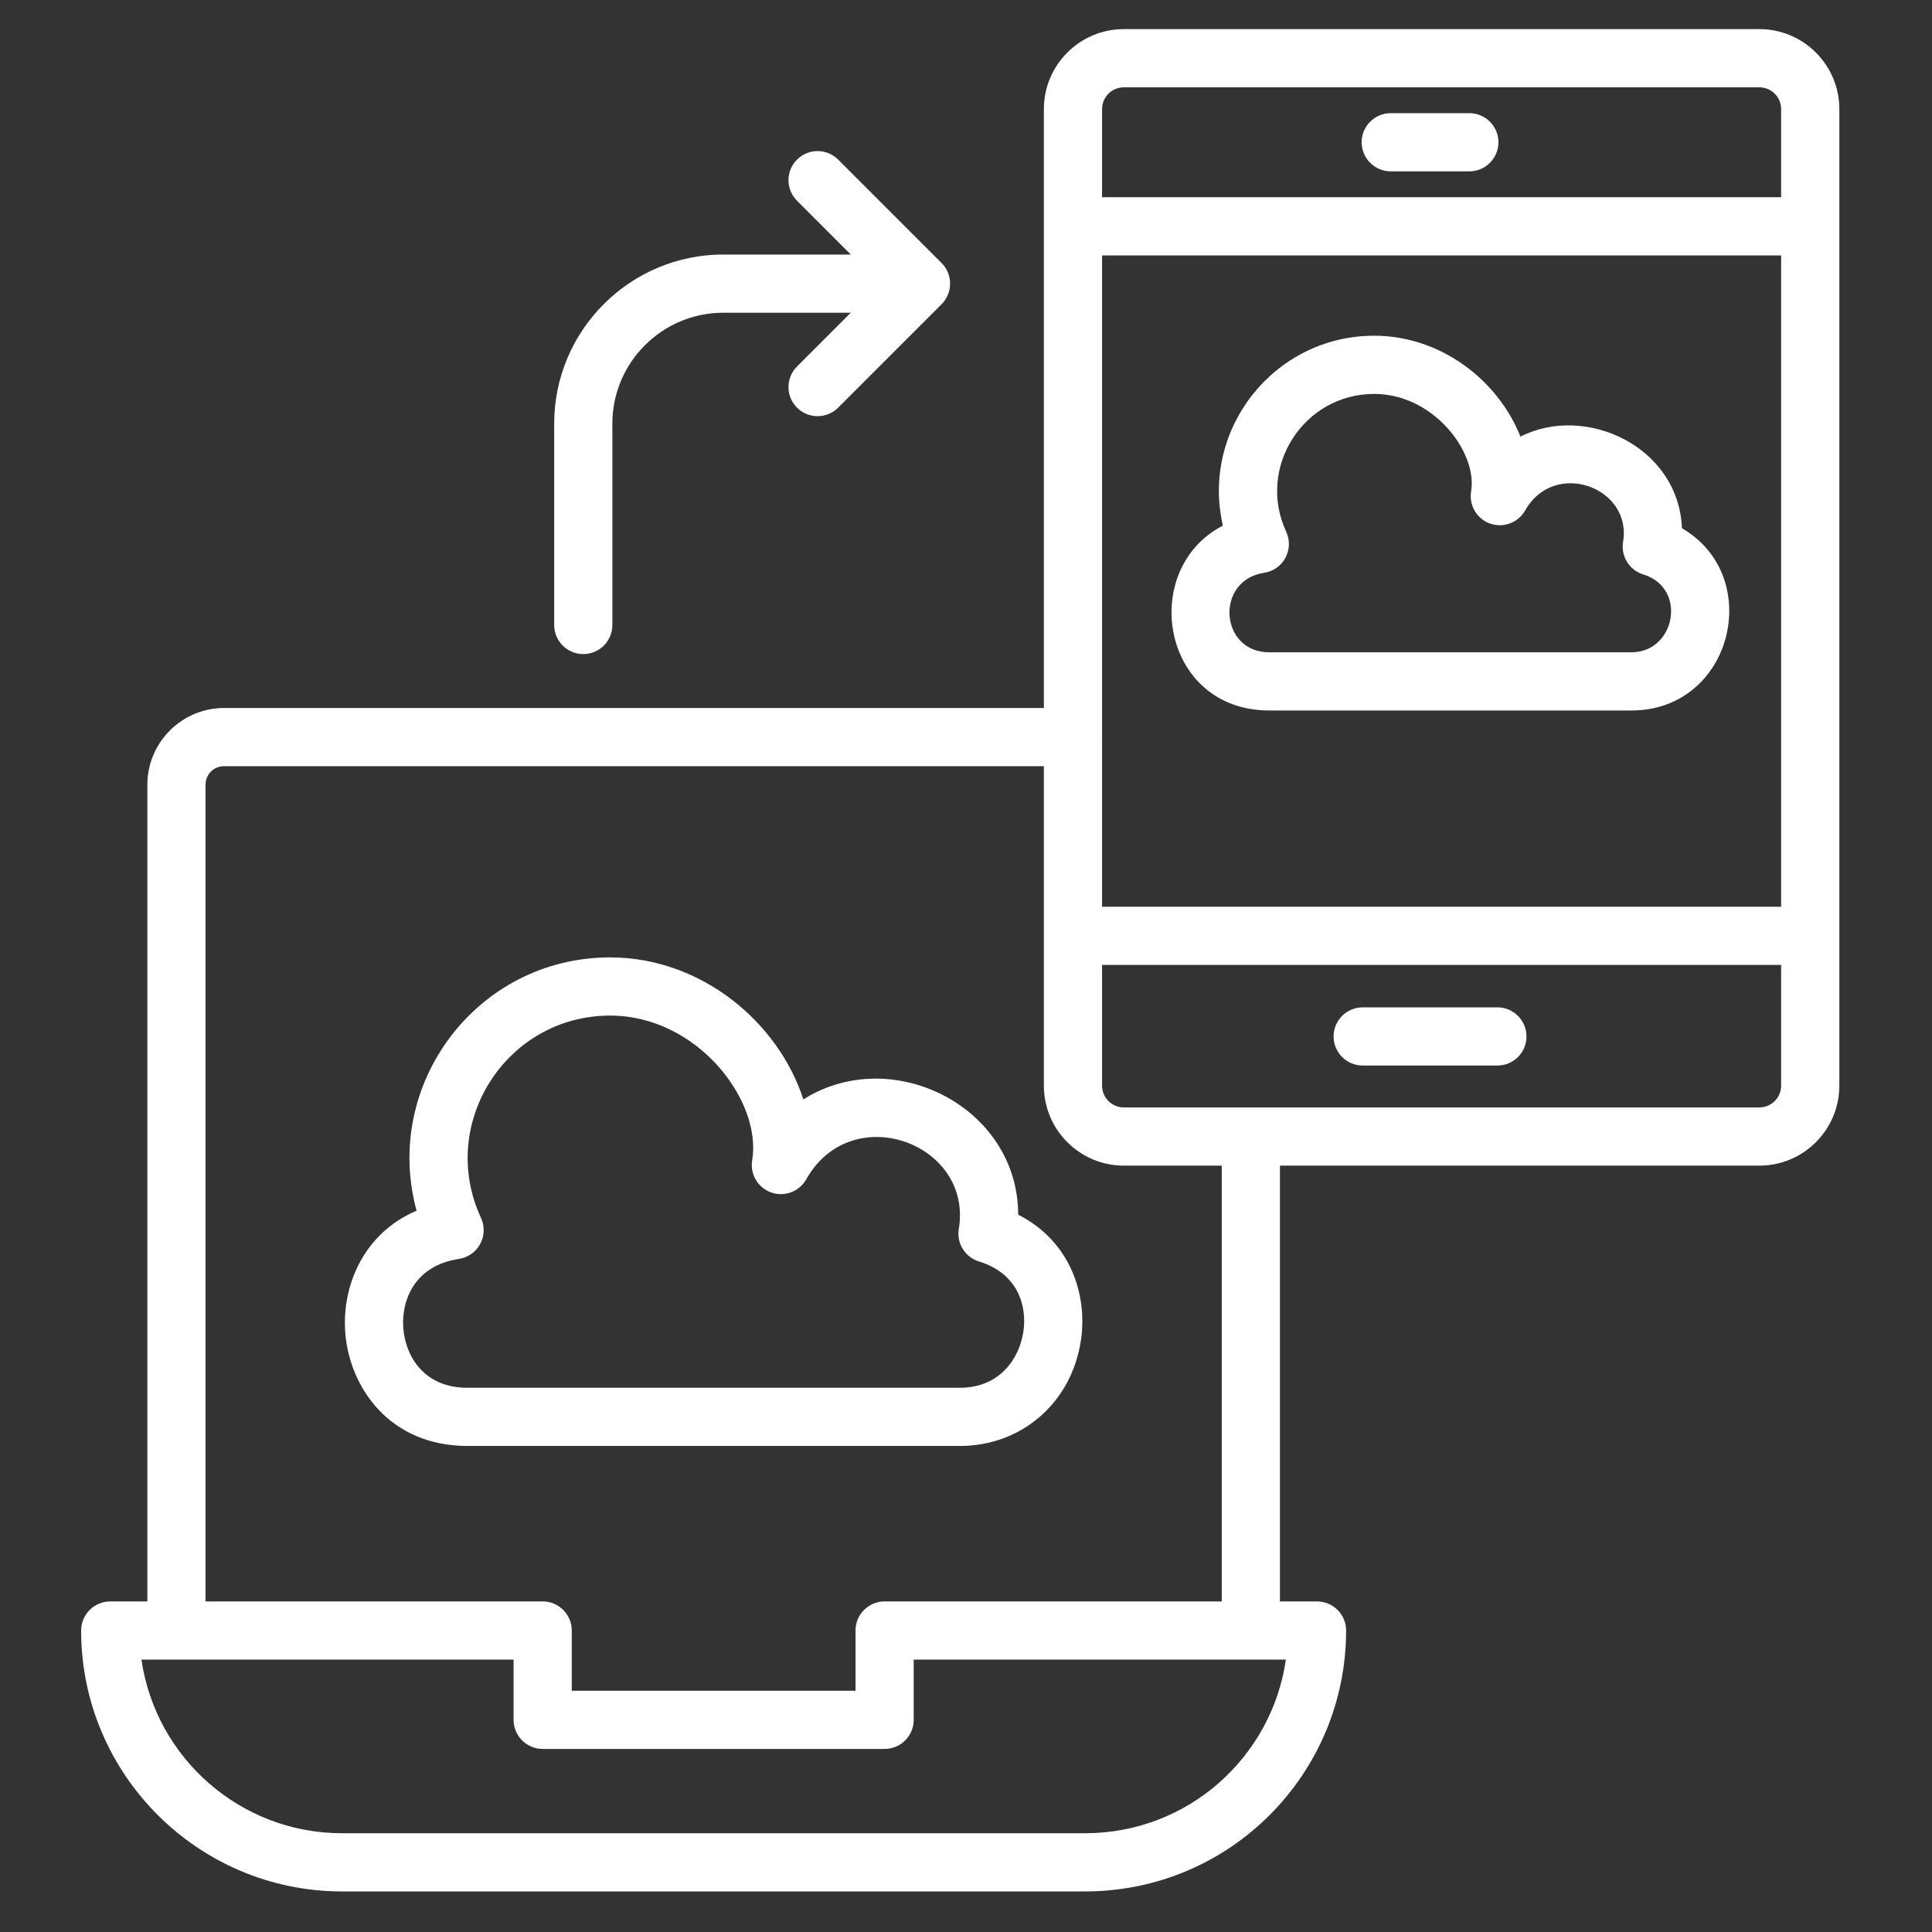 <svg xmlns="http://www.w3.org/2000/svg" width="75" height="75" viewBox="0 0 75 75" fill="none"><rect x="0" y="0" width="75" height="75" fill="#333333" stroke="none"/><path d="M41.961 52.033C42.227 50.258 41.55 48.18 39.526 47.154C39.518 42.934 34.593 40.516 31.186 42.68C30.216 39.674 27.215 37.166 23.686 37.166C18.501 37.166 14.834 42.115 16.172 46.999C14.101 47.879 13.268 49.932 13.402 51.724C13.562 53.847 15.114 56.132 18.147 56.132H37.261C39.667 56.132 41.6 54.447 41.961 52.033ZM15.656 51.555C15.575 50.479 16.093 49.13 17.816 48.871C18.168 48.818 18.474 48.602 18.642 48.289C18.811 47.976 18.822 47.601 18.672 47.278C16.977 43.625 19.648 39.425 23.686 39.425C27.069 39.425 29.586 42.726 29.2 45.041C29.11 45.582 29.421 46.11 29.939 46.292C30.454 46.473 31.029 46.259 31.298 45.781C33.062 42.651 37.774 44.382 37.221 47.705C37.128 48.264 37.463 48.805 38.005 48.97C39.506 49.43 39.879 50.681 39.727 51.699C39.577 52.702 38.84 53.873 37.261 53.873H18.147C16.437 53.873 15.736 52.624 15.656 51.555Z" fill="white"></path><path d="M65.293 20.505C65.158 17.303 61.513 15.672 59.024 16.95C58.151 14.753 55.923 13.033 53.347 13.033C49.456 13.033 46.609 16.667 47.472 20.405C44.187 22.105 45.081 27.581 49.273 27.581H63.332C67.25 27.581 68.527 22.389 65.293 20.505ZM63.332 25.322H49.273C47.341 25.322 47.158 22.525 49.075 22.236C49.426 22.183 49.732 21.968 49.901 21.654C50.069 21.341 50.08 20.966 49.931 20.644C48.775 18.155 50.595 15.292 53.347 15.292C55.656 15.292 57.361 17.559 57.109 19.075C57.018 19.616 57.33 20.143 57.847 20.326C58.362 20.506 58.937 20.292 59.207 19.815C60.333 17.815 63.362 18.905 63.008 21.034C62.915 21.593 63.25 22.134 63.792 22.3C65.514 22.827 65.042 25.322 63.332 25.322Z" fill="white"></path><path d="M68.298 45.25C70.01 45.25 71.403 43.857 71.403 42.146V36.337C71.403 36.334 71.404 36.332 71.404 36.329C71.404 36.326 71.403 36.323 71.403 36.32V4.235C71.403 2.523 70.01 1.13 68.298 1.13H43.627C41.915 1.13 40.523 2.523 40.523 4.235V27.484H8.701C7.058 27.484 5.72 28.821 5.72 30.465V62.167H4.28C3.656 62.167 3.15 62.673 3.15 63.297C3.15 68.882 7.694 73.425 13.279 73.425H42.117C47.775 73.425 52.256 68.84 52.256 63.296C52.256 62.673 51.75 62.167 51.126 62.167H49.687V45.25H68.298ZM42.782 4.235C42.782 3.768 43.161 3.39 43.627 3.39H68.298C68.764 3.39 69.143 3.768 69.143 4.235V7.655H42.782V4.235ZM42.782 28.636C42.782 28.628 42.786 28.622 42.786 28.614C42.786 28.606 42.782 28.6 42.782 28.592V9.915H69.143V35.199H42.782V28.636ZM7.979 30.465C7.979 30.061 8.297 29.743 8.701 29.743H40.523V42.145C40.523 43.857 41.915 45.25 43.627 45.25H47.428V62.167H34.34C33.717 62.167 33.211 62.673 33.211 63.296V65.634H22.196V63.296C22.196 62.673 21.69 62.167 21.066 62.167H7.979V30.465ZM49.917 64.426C49.377 68.198 46.13 71.166 42.117 71.166H13.279C9.323 71.166 6.04 68.232 5.491 64.426H19.937V66.763C19.937 67.387 20.443 67.893 21.067 67.893H34.341C34.964 67.893 35.47 67.387 35.47 66.763V64.426H49.917ZM43.627 42.99C43.161 42.99 42.782 42.612 42.782 42.146V37.458H69.143V42.146C69.143 42.612 68.764 42.99 68.298 42.99H43.627Z" fill="white"></path><path d="M57.039 4.393H53.989C53.365 4.393 52.859 4.899 52.859 5.522C52.859 6.146 53.365 6.652 53.989 6.652H57.039C57.663 6.652 58.169 6.146 58.169 5.522C58.169 4.899 57.663 4.393 57.039 4.393Z" fill="white"></path><path d="M58.129 39.105H52.9C52.276 39.105 51.77 39.611 51.77 40.235C51.77 40.859 52.276 41.364 52.9 41.364H58.129C58.752 41.364 59.258 40.859 59.258 40.235C59.258 39.611 58.752 39.105 58.129 39.105Z" fill="white"></path><path d="M21.513 16.446V24.262C21.513 24.886 22.019 25.392 22.643 25.392C23.267 25.392 23.772 24.886 23.772 24.262V16.446C23.772 14.072 25.704 12.14 28.078 12.14H33.027L30.94 14.228C30.498 14.669 30.498 15.384 30.94 15.825C31.381 16.266 32.096 16.266 32.537 15.825L36.553 11.809C36.657 11.705 36.739 11.58 36.797 11.442C36.975 11.01 36.865 10.523 36.553 10.211L32.537 6.196C32.096 5.754 31.381 5.754 30.94 6.196C30.498 6.637 30.498 7.352 30.94 7.793L33.027 9.881H28.078C24.459 9.881 21.513 12.826 21.513 16.446Z" fill="white"></path></svg>